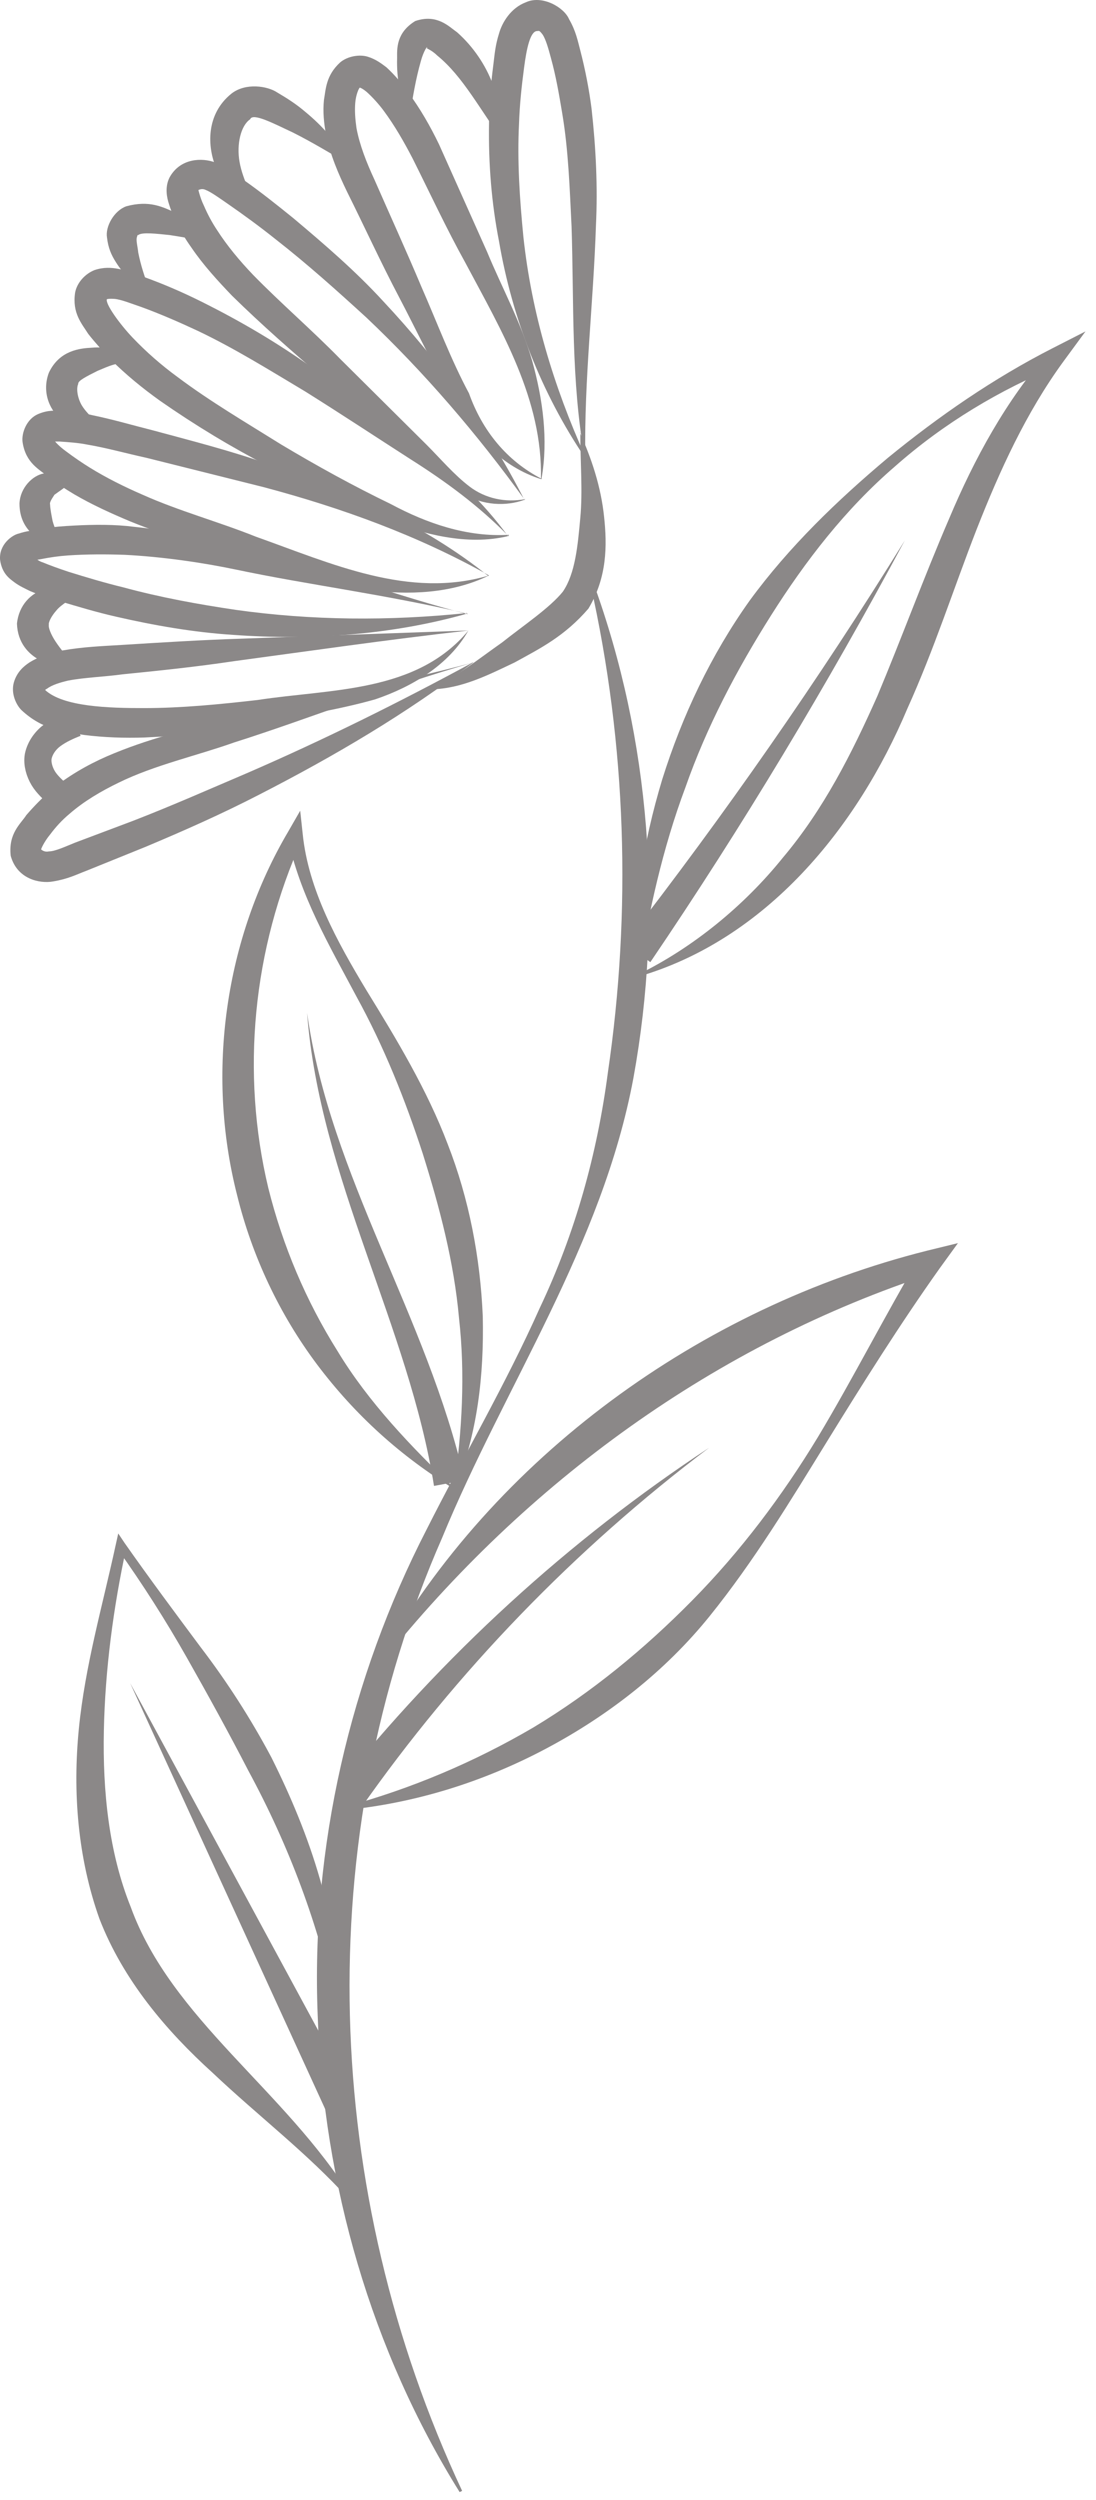 <?xml version="1.0" encoding="UTF-8"?> <svg xmlns="http://www.w3.org/2000/svg" width="43" height="98" viewBox="0 0 43 98" fill="none"><path d="M21.222 18.781C21.296 15.666 19.677 12.968 18.254 10.294C17.518 8.969 16.856 7.546 16.193 6.222C15.85 5.559 15.482 4.922 15.065 4.357C14.869 4.088 14.599 3.793 14.378 3.597C14.108 3.376 14.059 3.45 14.133 3.425C14.084 3.425 13.961 3.72 13.937 4.039C13.912 4.357 13.937 4.676 13.986 5.02C14.108 5.682 14.378 6.369 14.697 7.056C15.31 8.454 15.948 9.852 16.537 11.251C17.15 12.649 17.69 14.096 18.401 15.421C18.916 16.868 19.873 18.07 21.271 18.781H21.222ZM21.222 18.781C19.726 18.315 18.548 17.089 17.837 15.715C17.003 14.39 16.365 12.992 15.654 11.643C14.942 10.294 14.304 8.896 13.618 7.522C13.274 6.81 12.955 6.075 12.784 5.241C12.71 4.823 12.661 4.382 12.71 3.916C12.784 3.499 12.784 2.959 13.348 2.444C13.642 2.199 14.108 2.125 14.427 2.223C14.746 2.321 14.967 2.493 15.163 2.64C15.506 2.959 15.752 3.254 15.997 3.597C16.488 4.259 16.88 4.946 17.224 5.658L19.112 9.877C19.701 11.3 20.437 12.624 20.879 14.145C21.296 15.641 21.516 17.236 21.247 18.757L21.222 18.781Z" fill="#8B8888"></path><path d="M20.584 19.591C18.72 17.015 16.659 14.611 14.378 12.452C13.225 11.398 12.048 10.343 10.821 9.386C10.208 8.896 9.57 8.429 8.932 7.988C8.613 7.767 8.27 7.522 8.074 7.448C7.877 7.35 7.73 7.497 7.779 7.448C7.755 7.301 7.828 7.718 8 8.062C8.147 8.405 8.319 8.724 8.515 9.018C8.908 9.631 9.398 10.22 9.938 10.784C11.017 11.888 12.244 12.943 13.348 14.072L16.733 17.432C17.297 17.996 17.812 18.61 18.425 19.076C19.039 19.542 19.824 19.713 20.609 19.566L20.584 19.591ZM20.584 19.591C19.848 19.861 18.941 19.812 18.205 19.37C17.493 18.928 16.929 18.389 16.291 17.898L12.661 14.807C11.459 13.777 10.281 12.747 9.104 11.594C8.54 11.005 7.976 10.392 7.509 9.705C7.264 9.362 7.043 8.994 6.872 8.601C6.774 8.405 6.7 8.233 6.626 7.988C6.553 7.767 6.455 7.35 6.651 6.958C7.068 6.197 7.926 6.173 8.442 6.369C8.981 6.59 9.276 6.86 9.595 7.08C10.257 7.546 10.87 8.037 11.508 8.552C12.734 9.582 13.961 10.637 15.04 11.815C17.224 14.145 19.137 16.77 20.584 19.615V19.591Z" fill="#8B8888"></path><path d="M19.946 21.014C18.794 19.836 17.493 18.879 16.095 17.996C14.721 17.113 13.348 16.206 11.974 15.347C10.576 14.513 9.202 13.655 7.755 12.968C7.019 12.624 6.283 12.305 5.547 12.036C5.179 11.913 4.762 11.741 4.492 11.717C4.149 11.692 4.173 11.766 4.198 11.717C4.1 11.888 4.713 12.722 5.204 13.237C5.743 13.802 6.332 14.317 6.97 14.783C8.245 15.74 9.668 16.574 11.042 17.432C12.44 18.266 13.863 19.051 15.335 19.762C16.757 20.523 18.327 21.063 19.971 20.965L19.946 21.014ZM19.946 21.014C18.327 21.406 16.586 20.94 15.065 20.351C13.519 19.738 12.023 19.051 10.551 18.291C9.079 17.53 7.657 16.672 6.283 15.715C5.596 15.224 4.934 14.685 4.321 14.072C4.026 13.753 3.732 13.434 3.462 13.09C3.217 12.698 2.824 12.281 2.947 11.471C3.02 11.079 3.339 10.735 3.707 10.588C4.075 10.466 4.37 10.49 4.639 10.539C5.179 10.637 5.498 10.809 5.915 10.956C6.7 11.251 7.46 11.594 8.221 11.986C9.717 12.747 11.14 13.605 12.489 14.587C15.089 16.549 17.984 18.34 19.946 21.038V21.014Z" fill="#8B8888"></path><path d="M19.186 22.559C16.39 20.989 13.397 19.91 10.355 19.1L5.743 17.947C4.958 17.776 4.173 17.555 3.437 17.432C3.069 17.358 2.701 17.334 2.334 17.309C2.137 17.309 1.99 17.309 2.015 17.309C2.088 17.285 2.113 17.162 2.113 17.211C2.064 17.211 2.26 17.457 2.603 17.702C2.898 17.923 3.217 18.143 3.536 18.34C4.173 18.732 4.86 19.076 5.596 19.395C7.019 20.032 8.564 20.449 10.036 21.038C13.004 22.093 16.046 23.491 19.186 22.559ZM19.186 22.559C17.739 23.27 16.021 23.344 14.402 23.123C12.784 22.878 11.263 22.363 9.717 21.946C8.172 21.504 6.651 21.063 5.13 20.449C4.37 20.131 3.609 19.787 2.898 19.37C2.53 19.149 2.186 18.928 1.843 18.659C1.573 18.413 1.009 18.168 0.886 17.334C0.837 16.991 1.033 16.426 1.5 16.23C1.917 16.058 2.162 16.108 2.358 16.108C2.8 16.108 3.217 16.181 3.634 16.279C4.468 16.451 5.204 16.672 5.989 16.868C7.534 17.285 9.079 17.677 10.6 18.217C13.642 19.247 16.659 20.572 19.161 22.584L19.186 22.559Z" fill="#8B8888"></path><path d="M18.327 24.055C15.065 23.295 12.097 22.927 9.3 22.338C7.902 22.044 6.332 21.823 4.885 21.75C4.149 21.725 3.413 21.725 2.677 21.774C2.309 21.799 1.966 21.848 1.598 21.921C1.426 21.946 1.205 21.995 1.156 22.019C1.033 22.093 1.23 22.019 1.205 21.799C1.082 21.578 1.401 21.97 1.671 22.044C1.966 22.166 2.309 22.289 2.677 22.412C3.388 22.633 4.124 22.853 4.836 23.025C6.283 23.418 7.755 23.687 9.251 23.908C12.219 24.325 15.261 24.35 18.327 24.031V24.055ZM18.327 24.055C15.384 24.889 12.244 25.11 9.153 24.889C7.608 24.791 6.062 24.521 4.566 24.178C3.805 24.006 3.069 23.785 2.334 23.565C1.966 23.467 1.598 23.344 1.181 23.172C0.984 23.074 0.764 22.976 0.567 22.829C0.371 22.682 0.077 22.485 0.003 21.946C-0.046 21.332 0.494 20.965 0.739 20.916C1.033 20.817 1.205 20.817 1.401 20.768C1.794 20.695 2.186 20.646 2.603 20.621C3.388 20.572 4.198 20.547 4.983 20.621C6.553 20.793 8.049 20.989 9.595 21.455C12.734 22.314 15.678 23.393 18.352 24.08L18.327 24.055Z" fill="#8B8888"></path><path d="M18.377 24.718C15.138 25.086 12.097 25.527 9.178 25.92C7.706 26.14 6.283 26.288 4.811 26.435C4.1 26.533 3.315 26.557 2.677 26.68C2.358 26.754 2.039 26.852 1.843 26.999C1.745 27.048 1.72 27.122 1.745 27.073C1.745 27.023 1.72 26.974 1.769 27.048C2.481 27.71 4.271 27.759 5.645 27.759C7.117 27.759 8.613 27.612 10.11 27.441C12.98 26.999 16.34 27.171 18.377 24.718ZM18.377 24.718C17.616 26.067 16.169 26.925 14.721 27.416C13.25 27.833 11.729 28.054 10.232 28.373C8.736 28.692 7.215 28.839 5.67 28.912C4.885 28.937 4.1 28.912 3.315 28.814C2.53 28.692 1.671 28.618 0.837 27.833C0.641 27.637 0.42 27.195 0.543 26.754C0.665 26.337 0.935 26.116 1.156 25.969C1.598 25.699 2.015 25.576 2.432 25.503C3.266 25.355 4.002 25.331 4.787 25.282C6.357 25.184 7.926 25.086 9.472 25.037L18.352 24.718H18.377Z" fill="#8B8888"></path><path d="M18.573 25.969C15.163 26.95 12.121 28.176 9.178 29.109C7.73 29.624 6.062 29.992 4.664 30.678C3.953 31.022 3.29 31.414 2.726 31.905C2.432 32.15 2.186 32.42 1.966 32.715C1.72 33.009 1.573 33.352 1.622 33.303C1.573 33.254 1.696 33.426 1.917 33.377C2.162 33.377 2.579 33.181 2.947 33.033L5.228 32.175C6.749 31.586 8.245 30.924 9.742 30.286C12.734 28.986 15.654 27.539 18.548 25.969H18.573ZM18.573 25.969C15.948 27.98 13.102 29.648 10.183 31.145C8.711 31.905 7.215 32.567 5.694 33.205L3.388 34.137C2.996 34.285 2.677 34.456 2.088 34.554C1.549 34.653 0.665 34.456 0.42 33.549C0.322 32.666 0.813 32.297 1.033 31.954C1.328 31.611 1.647 31.292 1.966 30.997C2.652 30.433 3.413 29.992 4.198 29.648C5.792 28.961 7.338 28.593 9.03 28.176C12.391 27.342 15.678 26.754 18.573 25.969Z" fill="#8B8888"></path><path d="M22.939 17.923C22.399 14.93 22.522 11.864 22.424 8.871C22.35 7.375 22.301 5.878 22.056 4.431C21.933 3.695 21.811 2.984 21.614 2.272C21.516 1.904 21.418 1.561 21.296 1.365C21.148 1.168 21.148 1.217 21.075 1.217C20.805 1.217 20.658 1.904 20.56 2.665C20.462 3.401 20.388 4.112 20.363 4.848C20.29 6.32 20.388 7.792 20.535 9.288C20.854 12.256 21.713 15.126 22.964 17.898L22.939 17.923ZM22.939 17.923C21.247 15.421 20.093 12.477 19.578 9.46C19.284 7.963 19.161 6.418 19.186 4.848C19.186 4.063 19.259 3.303 19.358 2.518C19.407 2.125 19.431 1.782 19.578 1.316C19.701 0.874 20.044 0.31 20.633 0.089C21.271 -0.205 22.13 0.285 22.326 0.751C22.596 1.217 22.669 1.61 22.767 1.978C22.964 2.738 23.111 3.499 23.209 4.259C23.381 5.805 23.454 7.326 23.381 8.846C23.282 11.888 22.915 14.881 22.964 17.898L22.939 17.923Z" fill="#8B8888"></path><path d="M19.799 5.608C18.843 4.333 18.18 3.008 17.15 2.174C16.905 1.929 16.659 1.88 16.757 1.88C16.782 1.757 16.61 2.027 16.512 2.395C16.316 3.082 16.193 3.793 16.071 4.603C15.703 3.891 15.555 3.082 15.58 2.272C15.58 1.929 15.531 1.291 16.291 0.825C17.15 0.531 17.616 1.046 17.935 1.267C18.573 1.831 19.063 2.567 19.333 3.303C19.628 4.063 19.775 4.823 19.799 5.608Z" fill="#8B8888"></path><path d="M13.667 6.418C12.906 5.976 12.219 5.559 11.483 5.191C10.748 4.848 9.913 4.406 9.815 4.676C9.447 4.922 9.276 5.657 9.398 6.344C9.521 7.056 9.938 7.792 10.281 8.601C9.57 8.111 8.883 7.522 8.491 6.614C8.123 5.756 8.074 4.48 9.079 3.671C9.644 3.229 10.502 3.376 10.87 3.621C11.287 3.867 11.631 4.088 11.974 4.382C12.661 4.946 13.25 5.608 13.642 6.393L13.667 6.418Z" fill="#8B8888"></path><path d="M8.245 9.484C7.657 9.386 7.142 9.288 6.651 9.214C6.16 9.165 5.572 9.092 5.424 9.214C5.375 9.239 5.424 9.141 5.375 9.288C5.326 9.411 5.4 9.656 5.424 9.901C5.522 10.392 5.67 10.858 5.89 11.422C5.326 11.226 4.86 10.784 4.541 10.269C4.37 9.999 4.247 9.73 4.198 9.313C4.124 8.896 4.468 8.258 4.958 8.086C5.866 7.841 6.381 8.111 6.921 8.356C7.46 8.626 7.926 8.994 8.245 9.509V9.484Z" fill="#8B8888"></path><path d="M4.124 16.942C3.585 16.991 3.02 16.892 2.505 16.524C1.966 16.157 1.622 15.396 1.917 14.611C2.334 13.728 3.143 13.654 3.609 13.63C4.149 13.581 4.86 13.704 5.155 14.243C4.615 14.17 4.247 14.366 3.83 14.537C3.388 14.758 3.045 14.93 3.069 15.053C2.996 15.2 3.02 15.543 3.192 15.862C3.388 16.206 3.781 16.524 4.149 16.942H4.124Z" fill="#8B8888"></path><path d="M2.922 18.757C2.628 19.076 2.334 19.247 2.137 19.395C1.99 19.615 1.941 19.713 1.966 19.787C1.966 19.91 2.015 20.18 2.064 20.425C2.137 20.695 2.26 20.965 2.505 21.308C2.088 21.431 1.647 21.283 1.328 20.989C0.984 20.695 0.764 20.302 0.764 19.738C0.788 19.125 1.279 18.634 1.72 18.561C2.162 18.512 2.554 18.561 2.922 18.757Z" fill="#8B8888"></path><path d="M3.168 23.197C2.8 23.491 2.407 23.687 2.211 23.933C2.015 24.154 1.892 24.399 1.917 24.497C1.892 24.595 1.99 24.865 2.186 25.159C2.383 25.454 2.628 25.748 2.947 26.091C2.481 26.239 1.99 26.116 1.549 25.871C1.132 25.65 0.69 25.208 0.665 24.448C0.739 23.712 1.23 23.246 1.745 23.099C2.26 22.951 2.726 23.001 3.143 23.197H3.168Z" fill="#8B8888"></path><path d="M2.971 28.348C2.652 28.471 2.334 28.618 2.064 28.814C1.794 29.011 1.573 29.305 1.5 29.648C1.45 29.943 1.549 30.262 1.696 30.507C1.843 30.752 2.088 30.973 2.309 31.169" stroke="#8B8888" stroke-width="1.066" stroke-miterlimit="10"></path><path d="M22.743 16.942C23.209 17.972 23.577 19.076 23.7 20.253C23.822 21.381 23.822 22.633 23.086 23.859C22.154 24.938 21.222 25.404 20.192 25.969C19.161 26.459 18.107 26.999 16.929 27.023C17.935 26.508 18.793 25.822 19.701 25.184C20.535 24.521 21.565 23.835 22.081 23.197C22.571 22.485 22.669 21.381 22.767 20.302C22.866 19.247 22.767 18.119 22.767 16.966L22.743 16.942Z" fill="#8B8888"></path><path d="M23.282 22.853C25.515 28.986 26.03 35.781 24.852 42.257C23.626 48.831 19.799 54.326 17.346 60.287C12.146 72.135 12.636 85.921 18.131 97.647L18.033 97.696C14.574 92.152 12.685 85.627 12.465 79.028C12.195 72.429 13.74 65.782 16.733 59.968C18.205 57.049 19.848 54.252 21.173 51.284C22.571 48.34 23.43 45.225 23.847 42.061C24.779 35.732 24.583 29.207 23.16 22.878H23.282V22.853Z" fill="#8B8888"></path><path d="M17.812 58.275C18.131 56.141 18.254 53.835 18.009 51.677C17.812 49.469 17.248 47.335 16.586 45.225C15.899 43.115 15.065 41.03 13.986 39.068C12.931 37.081 11.753 35.094 11.287 32.813L11.851 32.911C9.913 37.204 9.447 42.061 10.527 46.574C11.091 48.831 11.999 50.99 13.25 52.977C14.452 54.964 16.144 56.73 17.812 58.324V58.275ZM17.861 58.398C15.727 57.098 13.937 55.479 12.44 53.492C10.968 51.529 9.889 49.248 9.3 46.844C8.074 42.036 8.834 36.787 11.312 32.592L11.778 31.782L11.876 32.69C12.097 34.873 13.225 36.909 14.378 38.823C15.556 40.736 16.758 42.723 17.567 44.857C18.401 46.991 18.843 49.297 18.941 51.603C18.99 53.909 18.744 56.19 17.837 58.398H17.861Z" fill="#8B8888"></path><path d="M13.2 78.783C12.514 75.471 11.336 72.356 9.742 69.412C8.981 67.94 8.172 66.468 7.338 64.997C6.504 63.525 5.596 62.102 4.615 60.728L4.958 60.655C4.443 63.034 4.124 65.463 4.075 67.842C4.026 70.222 4.271 72.626 5.13 74.76C6.724 79.151 11.189 81.947 13.789 86.142L13.691 86.215C12.048 84.4 10.134 82.953 8.343 81.26C6.528 79.617 4.836 77.63 3.903 75.226C3.045 72.822 2.849 70.246 3.094 67.769C3.339 65.291 4.026 62.936 4.541 60.557L4.639 60.115L4.885 60.483C5.866 61.881 6.872 63.23 7.877 64.58C8.908 65.929 9.84 67.376 10.649 68.897C12.17 71.939 13.348 75.324 13.249 78.758H13.127L13.2 78.783Z" fill="#8B8888"></path><path d="M13.519 70.835C16.144 70.123 18.622 69.069 20.928 67.719C23.209 66.346 25.27 64.653 27.158 62.74C29.047 60.826 30.691 58.643 32.089 56.337C33.487 54.007 34.714 51.578 36.112 49.224L36.627 49.91C28.09 52.682 20.633 58.103 14.991 65.168L14.893 65.095C19.382 57.122 27.477 51.26 36.382 49.027L37.584 48.733L36.872 49.714C35.302 51.922 33.855 54.228 32.432 56.534C31.01 58.839 29.587 61.194 27.845 63.353C26.104 65.512 23.871 67.253 21.418 68.553C18.965 69.854 16.291 70.688 13.544 70.957V70.835H13.519Z" fill="#8B8888"></path><path d="M24.951 38.307C24.803 35.609 25.22 33.083 25.981 30.556C26.766 28.054 27.894 25.674 29.415 23.54C30.96 21.431 32.849 19.615 34.836 17.947C36.848 16.304 38.982 14.832 41.288 13.655L42.588 12.992L41.705 14.194C40.258 16.181 39.227 18.438 38.32 20.744C37.412 23.074 36.652 25.454 35.597 27.784C33.634 32.445 30.053 36.86 24.975 38.307H24.951ZM25.024 38.209C27.183 37.155 29.194 35.511 30.715 33.622C32.31 31.733 33.414 29.55 34.419 27.293C35.376 25.012 36.235 22.657 37.24 20.327C38.221 17.996 39.473 15.691 41.165 13.777L41.582 14.317C39.227 15.274 37.02 16.598 35.106 18.291C33.168 19.959 31.598 21.995 30.249 24.129C28.9 26.263 27.723 28.495 26.889 30.875C26.005 33.23 25.441 35.781 25.049 38.234L25.024 38.209Z" fill="#8B8888"></path><path d="M17.027 58.251C16.046 52.02 12.538 46.182 12.048 39.706C12.955 46.157 16.758 51.578 18.229 58.03L17.027 58.251Z" fill="#8B8888"></path><path d="M24.509 36.983C28.434 31.93 32.114 26.656 35.499 21.185C32.457 26.852 29.145 32.371 25.515 37.719L24.534 37.007L24.509 36.983Z" fill="#8B8888"></path><path d="M13.176 70.148C17.346 64.923 22.301 60.385 27.821 56.754C22.547 60.728 17.91 65.536 14.157 70.884L13.176 70.148Z" fill="#8B8888"></path><path d="M12.759 82.683L5.105 65.978L13.838 82.094L12.759 82.683Z" fill="#8B8888"></path></svg> 